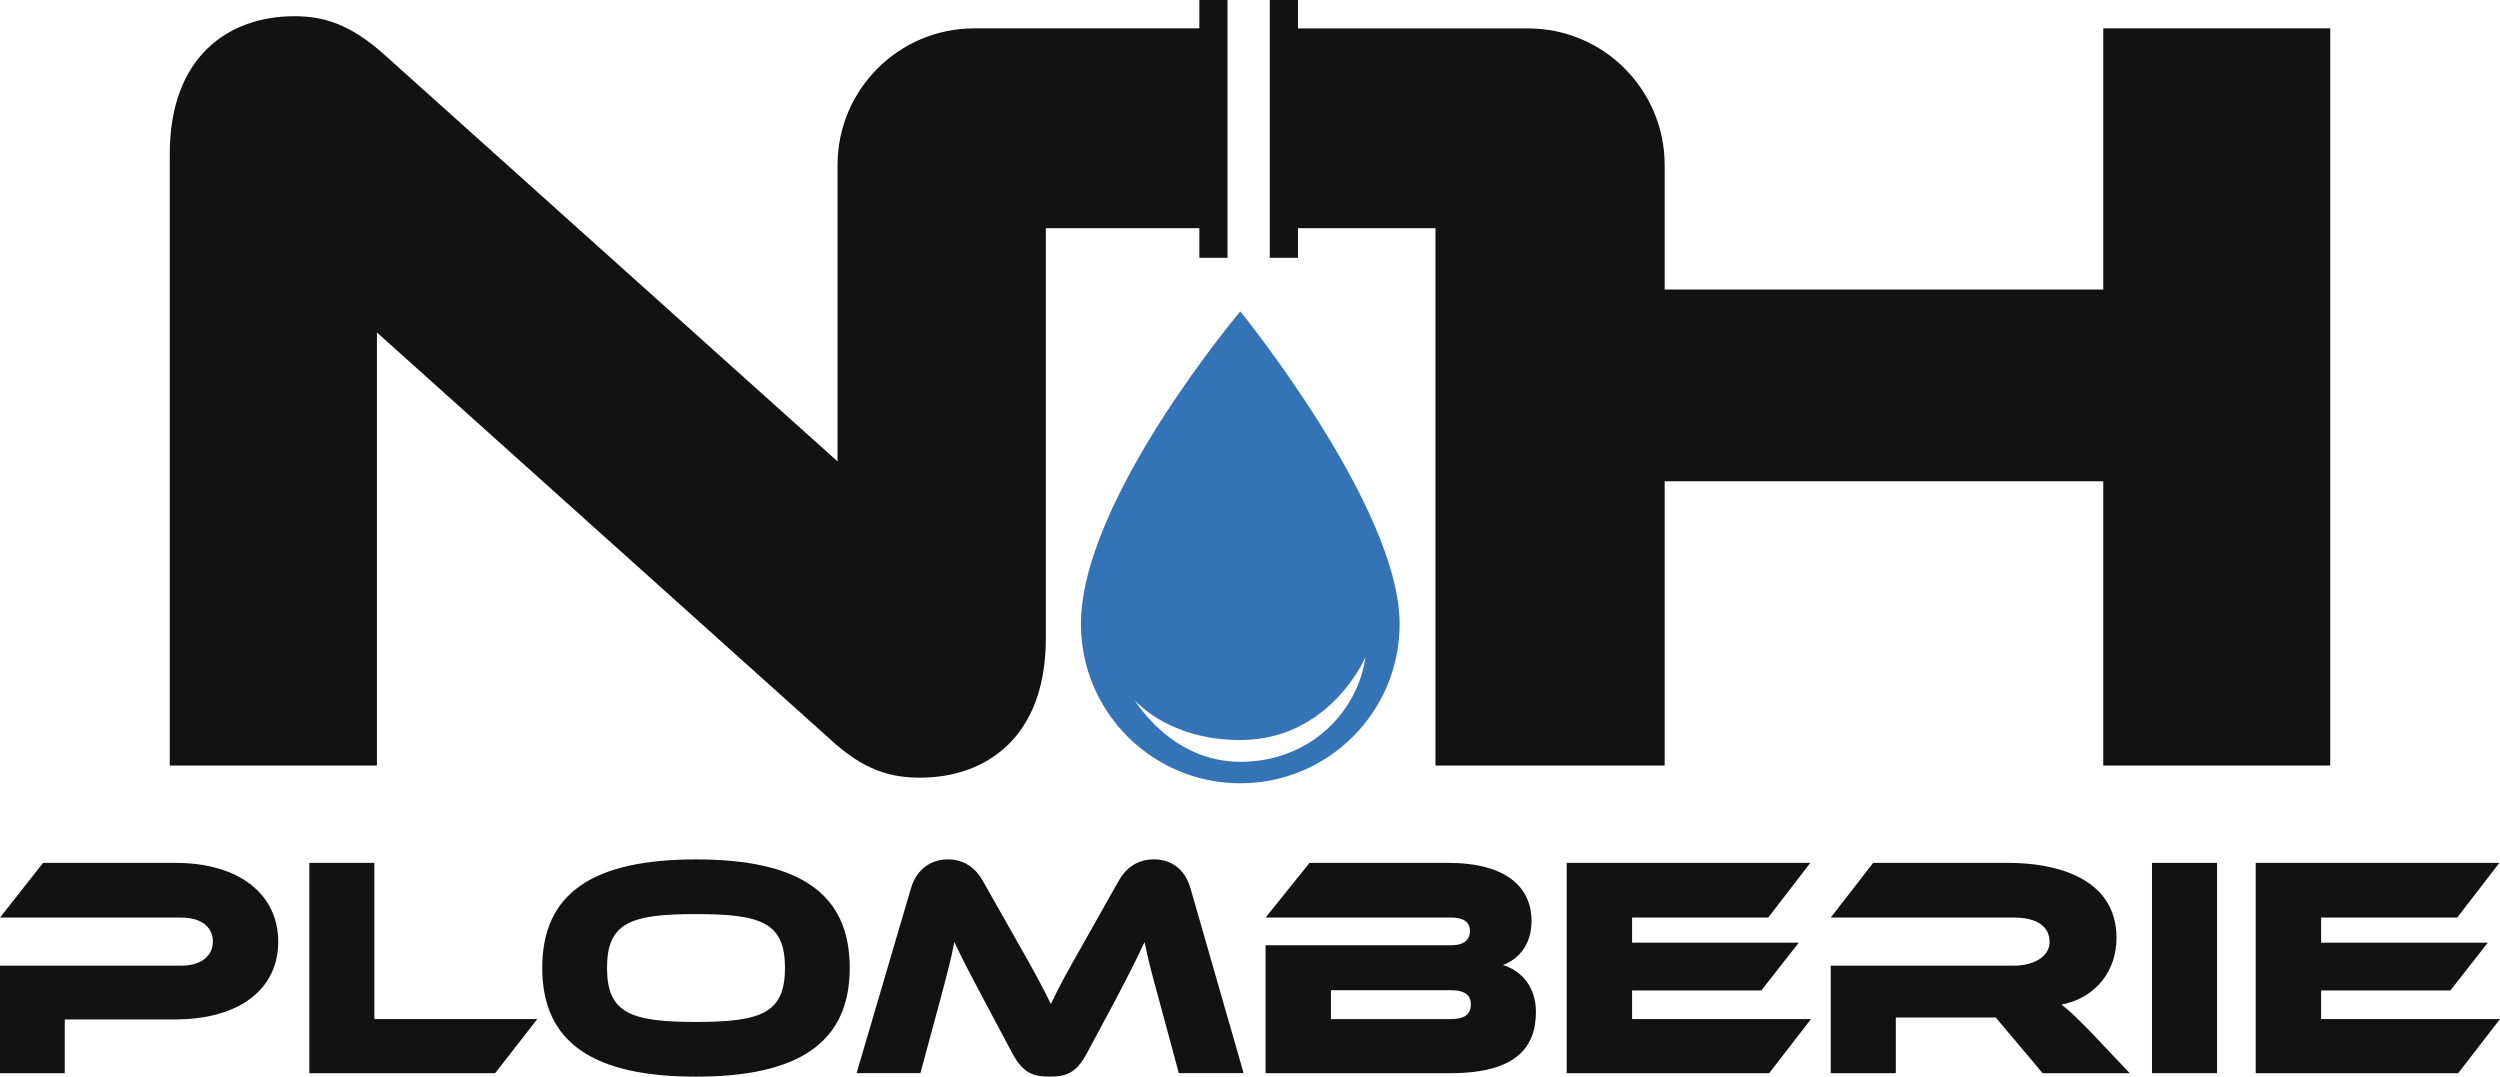 <?xml version="1.0" encoding="UTF-8"?>
<svg id="Calque_2" data-name="Calque 2" xmlns="http://www.w3.org/2000/svg" viewBox="0 0 1161.01 500">
  <defs>
    <style>
      .cls-1 {
        fill: #3473b6;
      }

      .cls-2 {
        fill: #121212;
      }
    </style>
  </defs>
  <g>
    <path class="cls-2" d="M81.18,473.43H30.08v24.97H0v-49.93h84.1c9.34,0,14.75-4.53,14.75-11.25s-5.4-11.1-14.75-11.1H0l20-25.4h61.32c30.22,0,47.89,14.89,47.89,36.64s-17.67,36.06-48.04,36.06Z"/>
    <path class="cls-2" d="M249.5,473.28l-19.57,25.11h-86.29v-97.68h30.22v72.56h75.63Z"/>
    <path class="cls-2" d="M394.62,449.48c0,34.89-23.95,50.52-71.4,50.52s-71.4-15.62-71.4-50.52,23.8-50.37,71.4-50.37,71.4,15.48,71.4,50.37ZM364.54,449.48c0-21.02-10.95-24.97-41.32-24.97s-41.32,3.94-41.32,24.97,10.95,25.11,41.32,25.11,41.32-4.09,41.32-25.11Z"/>
    <path class="cls-2" d="M472.27,437.07c8.61,15.04,12.41,22.34,15.77,29.2,3.21-6.86,7.01-14.02,15.62-29.06l15.62-27.74c3.5-6.28,8.76-10.37,16.65-10.37s14.31,4.38,16.94,13.43l24.67,85.85h-30.08l-9.2-34.02c-3.07-11.1-5.11-18.98-6.72-26.87-3.21,6.86-6.86,14.31-13.58,27.01l-13.14,24.53c-5.11,9.64-10.07,10.95-17.37,10.95s-12.27-1.31-17.38-10.95l-13.14-24.68c-7.15-13.43-10.66-20.29-13.72-26.87-1.46,7.74-3.65,15.92-6.57,26.87l-9.2,34.02h-29.64l25.26-85.85c2.63-9.05,9.49-13.43,17.08-13.43s12.99,3.94,16.5,10.37l15.62,27.6Z"/>
    <path class="cls-2" d="M713.29,469.92c0,16.21-8.91,28.47-39.71,28.47h-85.85v-59.42h86.44c4.38,0,8.47-1.61,8.47-6.57s-4.24-6.28-8.47-6.28h-86.44l20.44-25.4h64.68c23.36,0,38.4,9.05,38.4,27.01,0,11.54-6.57,17.96-13.29,20.44,8.47,2.48,15.33,10.07,15.33,21.75ZM618.1,459.85v13.43h55.63c6.57,0,9.34-2.34,9.34-6.86,0-4.24-2.77-6.57-9.34-6.57h-55.63Z"/>
    <path class="cls-2" d="M841.02,473.28l-19.42,25.11h-94.03v-97.68h113.16l-19.56,25.4h-63.22v11.68h77.39l-17.38,22.19h-60.01v13.29h83.08Z"/>
    <path class="cls-2" d="M989.05,498.39h-40.45l-21.75-25.84h-46.43v25.84h-30.22v-49.93h84.98c9.34,0,16.65-4.24,16.65-10.95,0-7.59-6.28-11.39-16.65-11.39h-84.98l19.71-25.4h62.78c22.19,0,50.23,7.01,50.23,34.89,0,15.19-9.49,27.74-25.55,30.96,3.36,2.48,7.01,5.98,13.73,12.85l17.96,18.98Z"/>
    <path class="cls-2" d="M1029.61,498.39h-30.22v-97.68h30.22v97.68Z"/>
    <path class="cls-2" d="M1161.01,473.28l-19.42,25.11h-94.03v-97.68h113.16l-19.56,25.4h-63.22v11.68h77.39l-17.38,22.19h-60.01v13.29h83.08Z"/>
  </g>
  <g>
    <g>
      <path class="cls-2" d="M976.76,13.17v121.28h-203.68v-57.77c0-35.07-28.43-63.5-63.5-63.5h-106.8V0h-13.09v119.73h13.09v-13.74h63.86v249.54h106.44v-132.03h203.68v132.03h105.42V13.17h-105.42Z"/>
      <path class="cls-2" d="M556.98,13.17h-104.52c-35.07,0-63.5,28.43-63.5,63.5v137.61L179.14,25.96c-16.89-15.36-29.68-18.43-42.48-18.43-30.19,0-57.82,18.43-57.82,63.97v284.02h96.21v-201.12l209.82,188.33c16.38,15.35,29.16,18.42,42.47,18.42,30.71,0,58.34-18.93,58.34-64.48V105.99h71.3v13.74h13.09V0h-13.09v13.17Z"/>
    </g>
    <path class="cls-1" d="M575.99,144.61s-74,87.66-74,145.15c0,40.88,33.12,74,74,74s74-33.12,74-74c0-54.22-74-145.15-74-145.15ZM575.99,353.78c-31.35,0-48.04-27.01-49.08-28.71.94,1.08,16.34,18.6,49.08,18.6,40.6,0,57.14-36.25,58.15-38.51-3.61,25.48-25.82,48.63-58.15,48.63Z"/>
  </g>
</svg>